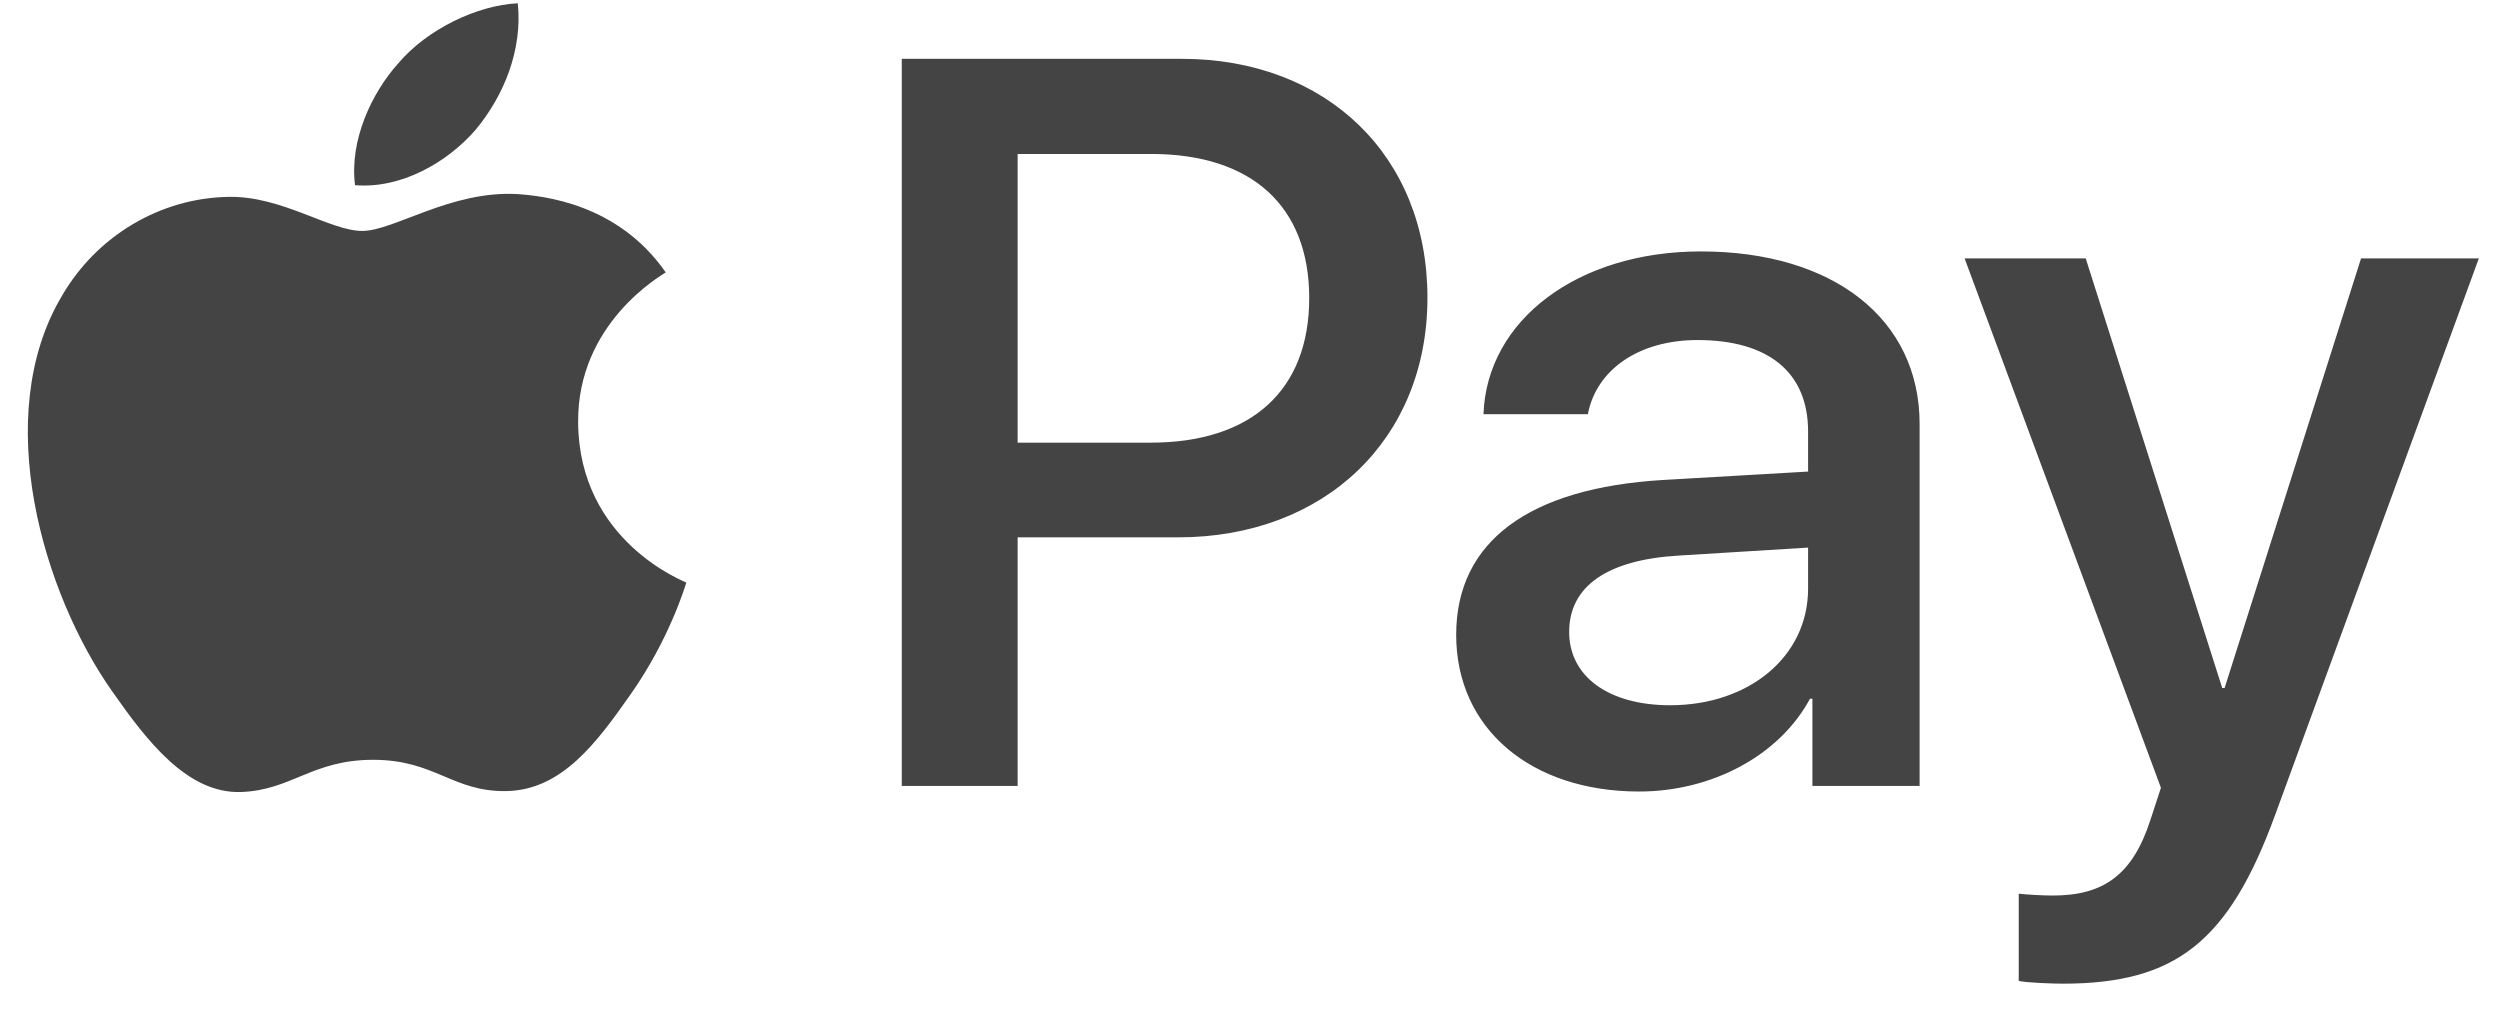 <svg width="51" height="21" viewBox="0 0 51 21" fill="none" xmlns="http://www.w3.org/2000/svg">
  <path
    d="M9.704 2.646C9.118 3.321 8.18 3.854 7.243 3.778C7.125 2.865 7.584 1.894 8.122 1.295C8.708 0.6 9.733 0.105 10.563 0.067C10.661 1.019 10.28 1.951 9.704 2.646ZM10.553 3.959C9.196 3.883 8.034 4.711 7.389 4.711C6.735 4.711 5.748 3.997 4.674 4.016C3.277 4.035 1.978 4.806 1.265 6.033C-0.2 8.488 0.884 12.123 2.301 14.121C2.994 15.11 3.824 16.195 4.918 16.157C5.953 16.119 6.364 15.5 7.614 15.5C8.874 15.5 9.235 16.157 10.329 16.138C11.462 16.119 12.175 15.148 12.868 14.159C13.659 13.036 13.982 11.942 14.001 11.885C13.982 11.866 11.813 11.057 11.794 8.621C11.774 6.585 13.503 5.614 13.581 5.557C12.604 4.149 11.081 3.997 10.553 3.959ZM18.396 1.2V16.033H20.76V10.962H24.032C27.02 10.962 29.12 8.964 29.12 6.071C29.12 3.179 27.059 1.2 24.11 1.2H18.396ZM20.76 3.141H23.485C25.536 3.141 26.708 4.206 26.708 6.081C26.708 7.955 25.536 9.03 23.475 9.03H20.76V3.141ZM33.437 16.147C34.922 16.147 36.299 15.415 36.924 14.254H36.973V16.033H39.16V8.65C39.16 6.509 37.402 5.129 34.697 5.129C32.187 5.129 30.331 6.528 30.263 8.45H32.392C32.568 7.536 33.437 6.937 34.629 6.937C36.074 6.937 36.885 7.594 36.885 8.802V9.62L33.935 9.791C31.191 9.953 29.706 11.047 29.706 12.95C29.706 14.872 31.239 16.147 33.437 16.147ZM34.072 14.387C32.812 14.387 32.011 13.797 32.011 12.893C32.011 11.961 32.783 11.418 34.257 11.333L36.885 11.171V12.008C36.885 13.398 35.674 14.387 34.072 14.387ZM42.081 20.067C44.386 20.067 45.47 19.211 46.417 16.613L50.568 5.272H48.165L45.382 14.035H45.333L42.549 5.272H40.078L44.083 16.071L43.868 16.728C43.507 17.841 42.92 18.269 41.876 18.269C41.69 18.269 41.328 18.25 41.182 18.231V20.01C41.319 20.048 41.905 20.067 42.081 20.067Z"
    fill="#444444"/>
</svg>
